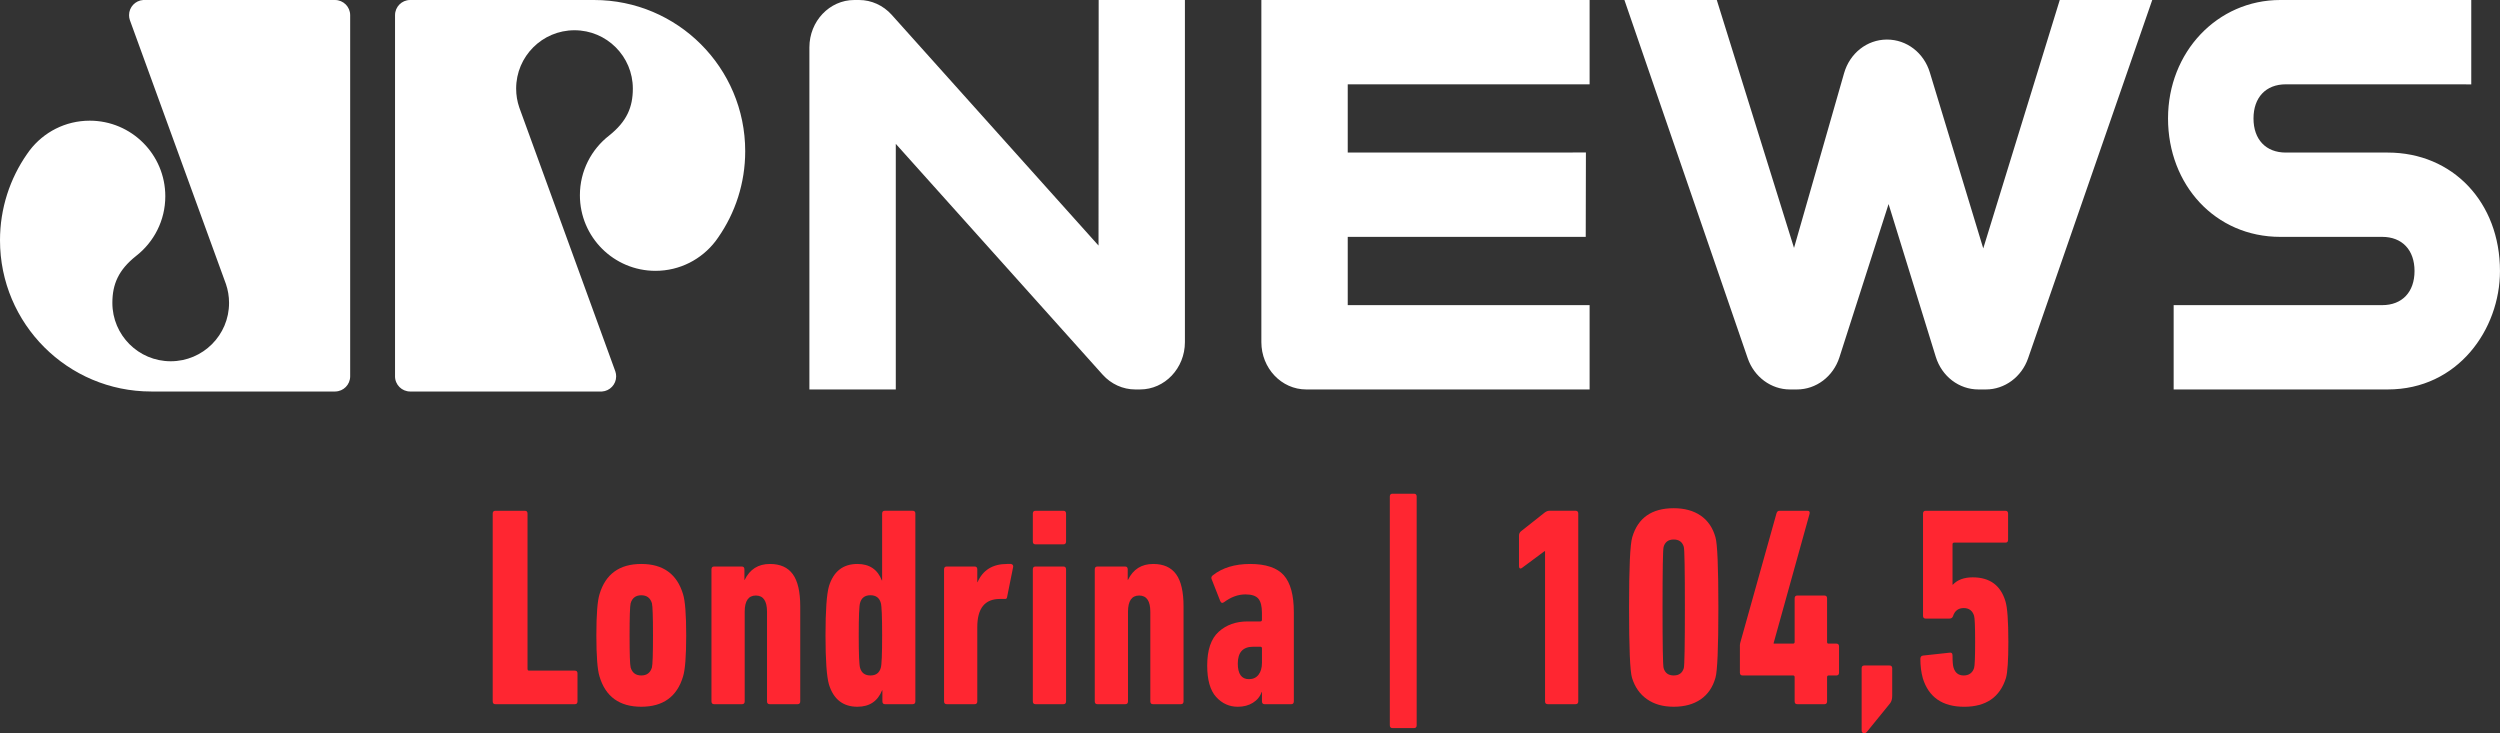 <svg width="600" height="176" viewBox="0 0 600 176" fill="none" xmlns="http://www.w3.org/2000/svg">
<rect x="0" y="0" width="600" height="176" fill="#333333" stroke="none"/>
<g clip-path="url(#clip0_1327_79)">
<path d="M118.249 168.321V123.27C118.249 122.814 118.463 122.586 118.887 122.586H125.969C126.393 122.586 126.607 122.814 126.607 123.27V160.541C126.607 160.815 126.734 160.952 126.99 160.952H137.963C138.387 160.952 138.601 161.18 138.601 161.635V168.325C138.601 168.781 138.387 169.008 137.963 169.008H118.887C118.463 169.008 118.249 168.781 118.249 168.325V168.321Z" fill="#FF2631"/>
<path d="M153.908 169.618C148.677 169.618 145.336 167.206 143.892 162.382C143.38 160.79 143.127 157.491 143.127 152.485C143.127 147.478 143.383 144.179 143.892 142.587C145.336 137.763 148.677 135.351 153.908 135.351C159.139 135.351 162.477 137.763 163.925 142.587C164.437 144.179 164.689 147.482 164.689 152.485C164.689 157.488 164.433 160.79 163.925 162.382C162.477 167.206 159.139 169.618 153.908 169.618ZM153.908 162.112C155.227 162.112 156.078 161.474 156.461 160.201C156.629 159.518 156.717 156.948 156.717 152.488C156.717 148.029 156.632 145.459 156.461 144.775C156.078 143.502 155.227 142.864 153.908 142.864C152.59 142.864 151.738 143.502 151.356 144.775C151.184 145.459 151.1 148.029 151.1 152.488C151.1 156.948 151.184 159.518 151.356 160.201C151.738 161.478 152.59 162.112 153.908 162.112Z" fill="#FF2631"/>
<path d="M191.422 169.005H184.722C184.298 169.005 184.084 168.777 184.084 168.321V146.819C184.084 144.225 183.19 142.927 181.406 142.927C179.621 142.927 178.727 144.225 178.727 146.819V168.321C178.727 168.777 178.513 169.005 178.089 169.005H171.389C170.965 169.005 170.751 168.777 170.751 168.321V136.648C170.751 136.193 170.965 135.965 171.389 135.965H178.022C178.447 135.965 178.66 136.193 178.66 136.648V139.173H178.723C179.958 136.624 181.977 135.351 184.785 135.351C187.25 135.351 189.08 136.171 190.272 137.809C191.461 139.446 192.057 142.019 192.057 145.522V168.321C192.057 168.777 191.843 169.005 191.419 169.005H191.422Z" fill="#FF2631"/>
<path d="M219.046 169.005H212.412C211.988 169.005 211.774 168.777 211.774 168.321V165.66H211.711C210.649 168.3 208.671 169.619 205.779 169.619C202.333 169.619 200.057 167.844 198.953 164.293C198.399 162.382 198.122 158.445 198.122 152.485C198.122 146.525 198.399 142.588 198.953 140.677C200.057 137.129 202.333 135.351 205.779 135.351C208.671 135.351 210.628 136.673 211.648 139.309H211.711V123.266C211.711 122.81 211.925 122.583 212.349 122.583H219.049C219.473 122.583 219.687 122.81 219.687 123.266V168.318C219.687 168.774 219.473 169.001 219.049 169.001L219.046 169.005ZM208.903 162.112C210.221 162.112 211.049 161.499 211.392 160.268C211.606 159.584 211.711 156.99 211.711 152.485C211.711 147.98 211.606 145.385 211.392 144.702C211.052 143.475 210.221 142.857 208.903 142.857C207.585 142.857 206.754 143.471 206.414 144.702C206.2 145.385 206.095 147.98 206.095 152.485C206.095 156.99 206.2 159.584 206.414 160.268C206.754 161.495 207.585 162.112 208.903 162.112Z" fill="#FF2631"/>
<path d="M233.911 169.005H227.211C226.787 169.005 226.573 168.777 226.573 168.321V136.648C226.573 136.193 226.787 135.965 227.211 135.965H233.911C234.335 135.965 234.549 136.193 234.549 136.648V139.72H234.612C235.888 136.81 238.248 135.351 241.694 135.351H242.651C243.033 135.442 243.202 135.67 243.163 136.035L241.694 143.338C241.652 143.657 241.438 143.793 241.056 143.748H239.973C236.358 143.748 234.549 145.999 234.549 150.507V168.325C234.549 168.78 234.335 169.008 233.911 169.008V169.005Z" fill="#FF2631"/>
<path d="M255.217 130.643H248.517C248.093 130.643 247.879 130.415 247.879 129.959V123.27C247.879 122.814 248.093 122.586 248.517 122.586H255.217C255.641 122.586 255.855 122.814 255.855 123.27V129.959C255.855 130.415 255.641 130.643 255.217 130.643ZM255.217 169.005H248.517C248.093 169.005 247.879 168.777 247.879 168.321V136.648C247.879 136.193 248.093 135.965 248.517 135.965H255.217C255.641 135.965 255.855 136.193 255.855 136.648V168.321C255.855 168.777 255.641 169.005 255.217 169.005Z" fill="#FF2631"/>
<path d="M283.415 169.005H276.715C276.291 169.005 276.077 168.777 276.077 168.321V146.819C276.077 144.225 275.183 142.927 273.399 142.927C271.614 142.927 270.72 144.225 270.72 146.819V168.321C270.72 168.777 270.506 169.005 270.082 169.005H263.382C262.958 169.005 262.744 168.777 262.744 168.321V136.648C262.744 136.193 262.958 135.965 263.382 135.965H270.015C270.439 135.965 270.653 136.193 270.653 136.648V139.173H270.716C271.951 136.624 273.97 135.351 276.778 135.351C279.243 135.351 281.073 136.171 282.265 137.809C283.454 139.446 284.05 142.019 284.05 145.522V168.321C284.05 168.777 283.836 169.005 283.412 169.005H283.415Z" fill="#FF2631"/>
<path d="M309.889 169.005H303.508C303.084 169.005 302.87 168.777 302.87 168.321V166.07H302.807C302.424 167.164 301.723 168.027 300.703 168.665C299.683 169.303 298.47 169.622 297.067 169.622C295.027 169.622 293.291 168.837 291.868 167.266C290.441 165.695 289.729 163.181 289.729 159.725C289.729 155.994 290.644 153.298 292.471 151.636C294.298 149.974 296.619 149.144 299.423 149.144H302.484C302.74 149.144 302.866 149.007 302.866 148.733V147.096C302.866 145.504 302.579 144.365 302.004 143.681C301.429 142.998 300.398 142.657 298.908 142.657C297.162 142.657 295.462 143.271 293.803 144.502C293.379 144.821 293.06 144.73 292.846 144.228L290.806 139.039C290.634 138.675 290.721 138.356 291.062 138.082C293.358 136.263 296.356 135.351 300.058 135.351C303.76 135.351 306.533 136.263 308.129 138.082C309.724 139.902 310.52 142.84 310.52 146.889V168.325C310.52 168.78 310.306 169.008 309.882 169.008L309.889 169.005ZM299.746 162.999C300.724 162.999 301.488 162.648 302.042 161.94C302.596 161.236 302.873 160.268 302.873 159.041V155.626C302.873 155.353 302.747 155.216 302.491 155.216H300.77C298.301 155.216 297.071 156.559 297.071 159.244C297.071 161.747 297.965 162.999 299.749 162.999H299.746Z" fill="#FF2631"/>
<path d="M339.363 174.741H334.195C333.771 174.741 333.557 174.513 333.557 174.057V119.175C333.557 118.719 333.771 118.491 334.195 118.491H339.363C339.787 118.491 340.001 118.719 340.001 119.175V174.057C340.001 174.513 339.787 174.741 339.363 174.741Z" fill="#FF2631"/>
<path d="M370.812 168.321V132.28H370.685L365.262 136.308C365.09 136.445 364.932 136.48 364.785 136.41C364.634 136.343 364.561 136.172 364.561 135.898V128.525C364.561 128.069 364.753 127.705 365.136 127.431L370.749 122.993C371.131 122.719 371.492 122.583 371.832 122.583H378.146C378.57 122.583 378.784 122.81 378.784 123.266V168.318C378.784 168.774 378.57 169.001 378.146 169.001H371.446C371.022 169.001 370.808 168.774 370.808 168.318L370.812 168.321Z" fill="#FF2631"/>
<path d="M391.676 162.656C391.206 161.109 390.974 155.489 390.974 145.795C390.974 136.101 391.23 130.618 391.739 128.935C393.099 124.293 396.416 121.972 401.692 121.972C404.287 121.972 406.446 122.565 408.168 123.746C409.889 124.931 411.071 126.66 411.709 128.935C412.175 130.481 412.41 136.101 412.41 145.795C412.41 155.489 412.175 161.109 411.709 162.656C411.071 164.931 409.889 166.659 408.168 167.844C406.446 169.026 404.287 169.618 401.692 169.618C399.098 169.618 397.005 169.015 395.28 167.809C393.555 166.603 392.356 164.885 391.676 162.656ZM399.266 160.335C399.606 161.52 400.416 162.109 401.692 162.109C402.968 162.109 403.775 161.516 404.115 160.335C404.283 159.742 404.371 154.897 404.371 145.795C404.371 136.694 404.287 131.849 404.115 131.256C403.775 130.075 402.965 129.482 401.692 129.482C400.42 129.482 399.606 130.075 399.266 131.256C399.094 131.849 399.01 136.694 399.01 145.795C399.01 154.897 399.094 159.746 399.266 160.335Z" fill="#FF2631"/>
<path d="M418.212 162.112C417.788 162.112 417.574 161.884 417.574 161.429V154.876C417.574 154.648 417.616 154.399 417.7 154.126L426.378 123.133C426.504 122.768 426.739 122.586 427.079 122.586H433.779C434.245 122.586 434.417 122.835 434.291 123.336L425.676 154.329V154.466H430.332C430.588 154.466 430.715 154.329 430.715 154.055V143.611C430.715 143.155 430.928 142.928 431.353 142.928H437.86C438.284 142.928 438.498 143.155 438.498 143.611V154.055C438.498 154.329 438.603 154.466 438.817 154.466H440.731C441.155 154.466 441.369 154.694 441.369 155.149V161.429C441.369 161.884 441.155 162.112 440.731 162.112H438.88C438.624 162.112 438.498 162.249 438.498 162.522V168.325C438.498 168.781 438.284 169.008 437.86 169.008H431.353C430.928 169.008 430.715 168.781 430.715 168.325V162.522C430.715 162.249 430.588 162.112 430.332 162.112H418.212Z" fill="#FF2631"/>
<path d="M446.793 175.284V160.401C446.793 159.945 447.007 159.718 447.431 159.718H453.493C453.917 159.718 454.131 159.945 454.131 160.401V166.954C454.131 167.774 453.959 168.388 453.619 168.798L448.132 175.557C447.918 175.831 447.687 175.968 447.431 175.968C447.007 175.968 446.793 175.74 446.793 175.284Z" fill="#FF2631"/>
<path d="M461.465 162.726C461.083 161.362 460.89 159.837 460.89 158.154C460.89 157.653 461.104 157.379 461.528 157.334L467.843 156.65C468.355 156.559 468.607 156.787 468.607 157.334C468.607 158.792 468.691 159.77 468.863 160.268C469.245 161.495 470.055 162.112 471.286 162.112C472.516 162.112 473.389 161.52 473.775 160.338C473.943 159.837 474.031 157.744 474.031 154.059C474.031 150.374 473.947 148.281 473.775 147.78C473.393 146.553 472.562 145.936 471.286 145.936C470.009 145.936 469.157 146.574 468.733 147.846C468.607 148.257 468.309 148.46 467.839 148.46H462.163C461.739 148.46 461.525 148.232 461.525 147.776V123.27C461.525 122.814 461.739 122.586 462.163 122.586H481.302C481.726 122.586 481.94 122.814 481.94 123.27V129.549C481.94 130.005 481.726 130.232 481.302 130.232H468.989C468.733 130.232 468.607 130.369 468.607 130.643V140.337H468.67C469.775 139.155 471.37 138.563 473.456 138.563C477.54 138.563 480.156 140.473 481.302 144.298C481.768 145.757 482.003 149.007 482.003 154.059C482.003 158.519 481.81 161.407 481.428 162.729C479.98 167.326 476.643 169.625 471.412 169.625C466.181 169.625 462.864 167.329 461.458 162.729L461.465 162.726Z" fill="#FF2631"/>
<path d="M94.808 90.314V3.636C94.808 1.644 96.41 0.025 98.398 0H142.566C162.603 0 178.85 16.243 178.85 36.283C178.85 43.979 176.455 51.11 172.371 56.982C172.157 57.287 171.943 57.589 171.722 57.887C171.722 57.887 171.719 57.891 171.715 57.894C168.398 62.213 163.185 65.001 157.316 65.001C147.296 65.001 139.176 56.881 139.176 46.861C139.176 41.03 141.928 35.838 146.206 32.521C146.304 32.448 146.108 32.598 146.206 32.521C150.42 29.163 151.882 25.744 151.882 21.264C151.882 13.53 145.613 7.261 137.879 7.261C130.145 7.261 123.876 13.53 123.876 21.264C123.876 22.852 124.139 24.381 124.63 25.804C124.686 25.972 124.749 26.14 124.812 26.305L141.648 72.556L147.629 88.992C147.629 88.992 147.629 88.995 147.629 88.999L147.692 89.174C147.815 89.535 147.878 89.924 147.878 90.328C147.878 92.256 146.377 93.837 144.477 93.963H98.451C96.439 93.963 94.805 92.333 94.805 90.317L94.808 90.314ZM80.395 0H34.373C32.472 0.126 30.972 1.707 30.972 3.636C30.972 4.039 31.038 4.428 31.157 4.789L31.221 4.964C31.221 4.964 31.221 4.968 31.221 4.971L37.202 21.407L54.037 67.658C54.1 67.823 54.164 67.991 54.22 68.159C54.707 69.583 54.974 71.108 54.974 72.7C54.974 80.434 48.705 86.703 40.971 86.703C33.236 86.703 26.968 80.434 26.968 72.7C26.968 68.219 28.426 64.801 32.644 61.442C32.742 61.365 32.546 61.516 32.644 61.442C36.921 58.125 39.673 52.933 39.673 47.103C39.673 37.083 31.554 28.963 21.534 28.963C15.665 28.963 10.451 31.747 7.135 36.069C7.135 36.069 7.131 36.073 7.128 36.076C6.907 36.374 6.689 36.676 6.479 36.981C2.395 42.85 0 49.984 0 57.677C0 77.713 16.243 93.96 36.283 93.96H80.451C82.439 93.935 84.041 92.316 84.041 90.324V3.646C84.041 1.63 82.408 0 80.395 0Z" fill="white"/>
<path d="M573.067 36.616H548.599C543.813 36.616 540.84 33.478 540.84 28.43C540.84 23.381 543.813 20.236 548.599 20.236H589.296L593.104 20.254V0H547.263C532.16 0 520.327 12.488 520.327 28.426C520.327 44.364 531.655 56.849 547.263 56.849H571.724C576.514 56.849 579.487 59.99 579.487 65.043C579.487 70.095 576.514 73.233 571.724 73.233H521.677V93.469H573.06C589.92 93.469 599.993 79.017 599.993 65.043C599.993 48.568 588.669 36.616 573.06 36.616M263.652 58.942L214.007 3.552C211.985 1.297 209.134 0 206.186 0H205.022C199.086 0 194.255 5.094 194.255 11.359V93.469H214.989V34.523L264.63 89.914C266.653 92.172 269.503 93.469 272.448 93.469H273.616C279.551 93.469 284.379 88.375 284.379 82.11V0H263.68L263.645 58.942H263.652ZM475.98 59.619L463.162 17.39C461.725 12.66 457.612 9.494 452.879 9.494H452.82C448.069 9.522 443.953 12.769 442.579 17.568L430.564 59.5L412.277 0.796L412.031 0H389.86L419.453 85.987C420.996 90.461 425.063 93.469 429.572 93.469H431.268C435.886 93.469 439.981 90.366 441.464 85.749L453.258 48.971L464.586 85.633C466.034 90.321 470.146 93.469 474.82 93.469H476.625C481.123 93.469 485.187 90.471 486.733 86.012L516.537 0H494.341L475.98 59.619ZM302.726 82.11C302.726 88.375 307.554 93.469 313.489 93.469H381.505V73.233H323.457V56.849H380.576L380.618 36.599L323.457 36.616V20.236H381.505V0H302.726V82.11Z" fill="white"/>
</g>
<defs>
<clipPath id="clip0_1327_79">
<rect width="600" height="175.968" fill="white"/>
</clipPath>
</defs>
</svg>
